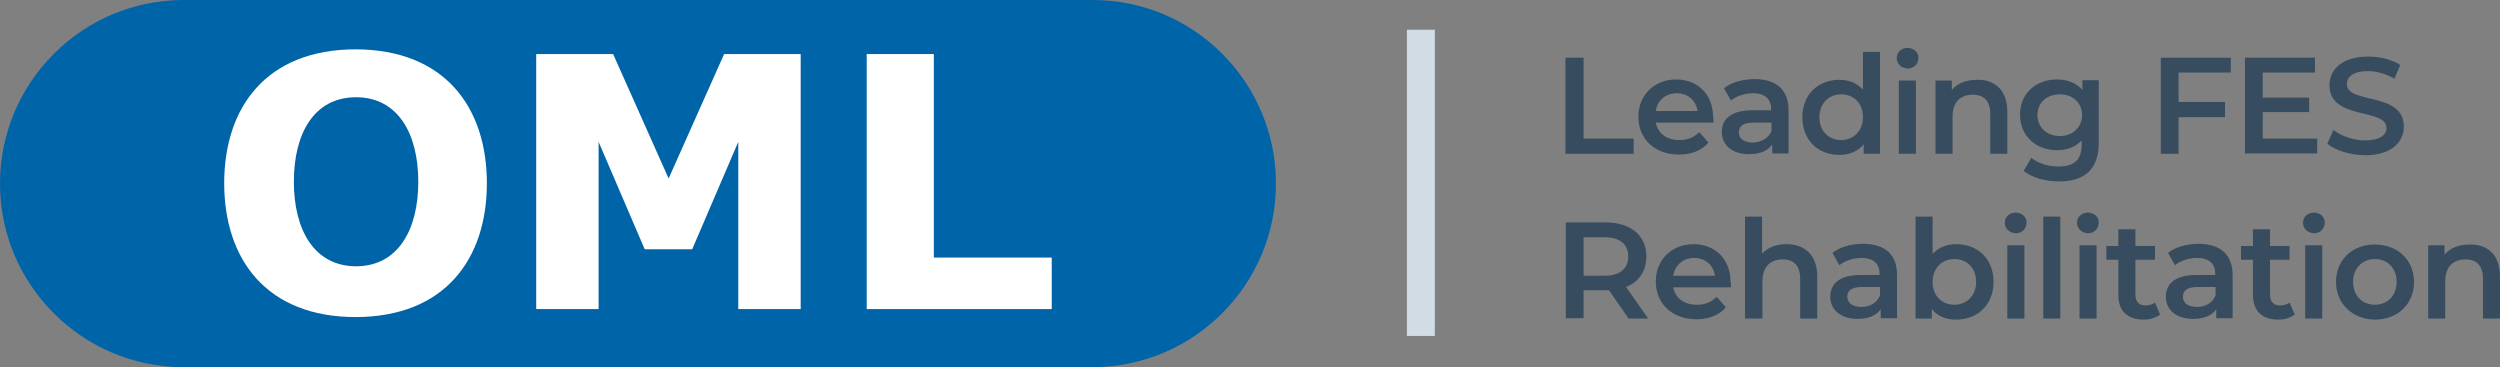 <?xml version="1.0" encoding="utf-8"?>
<!-- Generator: Adobe Illustrator 26.1.0, SVG Export Plug-In . SVG Version: 6.00 Build 0)  -->
<svg version="1.1" id="Layer_1" xmlns="http://www.w3.org/2000/svg" xmlns:xlink="http://www.w3.org/1999/xlink" x="0px" y="0px"
	 viewBox="0 0 689.1 101.2" style="enable-background:new 0 0 689.1 101.2;" xml:space="preserve">
<rect x="0" y="0" width="689.1" height="101.2" fill="#808080" stroke="none"/>
<style type="text/css">
	.st0{fill:#0064A8;}
	.st1{fill:#D2DCE5;}
	.st2{fill:#FFFFFF;}
	.st3{fill:#374C5E;}
</style>
<path class="st0" d="M351.7,50.6c0,27.9-22.7,50.6-50.6,50.6H50.6C22.7,101.2,0,78.5,0,50.6v0C0,22.7,22.7,0,50.6,0l250.6,0
	C329.1,0,351.7,22.7,351.7,50.6L351.7,50.6"/>
<rect x="387.8" y="8.2" class="st1" width="7.7" height="84.4"/>
<g>
	<path class="st2" d="M97.9,13.6c24.8,0,36.3,16.1,36.3,36.9c0,20.8-11.5,36.9-36.3,36.9h0.2c-24.8,0-36.3-16.1-36.3-36.9
		c0-20.8,11.5-36.9,36.3-36.9 M98.2,26.8C86.4,26.8,81,37,81,50.1c0,13.1,5.5,23.3,17.2,23.3h-0.1c11.7,0,17.2-10.2,17.2-23.3
		c0-13.1-5.5-23.3-17.2-23.3"/>
	<polyline class="st2" points="184.1,68.7 190.8,68.7 203.5,39.1 203.5,85.2 220.7,85.2 220.7,14.9 199.5,14.9 199.6,14.9 
		184.3,49.2 184.3,49.2 169,14.9 169,14.9 147.8,14.9 147.8,85.2 165,85.2 165,39.1 177.7,68.7 184.4,68.7 	"/>
	<polygon class="st2" points="257.4,71 289.9,71 289.9,85.2 238.9,85.2 238.9,14.9 257.4,14.9 	"/>
</g>
<g>
	<path class="st3" d="M431.6,15.9h4.9v22.3h13.8v4.2h-18.8V15.9z"/>
	<path class="st3" d="M472.3,33.8h-15.9c0.6,3,3,4.8,6.5,4.8c2.3,0,4-0.7,5.5-2.2l2.5,2.9c-1.8,2.2-4.7,3.3-8.1,3.3
		c-6.8,0-11.2-4.4-11.2-10.4c0-6,4.4-10.3,10.4-10.3c5.9,0,10.2,4.1,10.2,10.4C472.4,32.8,472.3,33.3,472.3,33.8z M456.4,30.6h11.5
		c-0.4-2.9-2.6-4.9-5.7-4.9C459.1,25.7,456.8,27.7,456.4,30.6z"/>
	<path class="st3" d="M493,30.5v11.8h-4.5v-2.5c-1.1,1.7-3.3,2.7-6.4,2.7c-4.6,0-7.5-2.5-7.5-6.1c0-3.4,2.3-6,8.4-6h5.2v-0.3
		c0-2.8-1.7-4.4-5-4.4c-2.3,0-4.6,0.8-6.1,2l-1.9-3.4c2.2-1.7,5.3-2.5,8.6-2.5C489.7,21.9,493,24.7,493,30.5z M488.3,36.1v-2.3h-4.9
		c-3.2,0-4.1,1.2-4.1,2.7c0,1.7,1.4,2.8,3.9,2.8C485.5,39.2,487.5,38.1,488.3,36.1z"/>
	<path class="st3" d="M518.2,14.3v28.1h-4.5v-2.6c-1.6,1.9-3.9,2.9-6.7,2.9c-5.9,0-10.2-4.1-10.2-10.4s4.4-10.3,10.2-10.3
		c2.6,0,4.9,0.9,6.5,2.7V14.3H518.2z M513.5,32.3c0-3.9-2.6-6.3-6-6.3c-3.4,0-6,2.5-6,6.3c0,3.9,2.6,6.3,6,6.3
		C510.9,38.6,513.5,36.1,513.5,32.3z"/>
	<path class="st3" d="M522.8,16c0-1.6,1.3-2.8,3-2.8c1.7,0,3,1.2,3,2.7c0,1.7-1.2,3-3,3C524.1,18.8,522.8,17.6,522.8,16z
		 M523.4,22.2h4.7v20.2h-4.7V22.2z"/>
	<path class="st3" d="M553.3,30.8v11.6h-4.7v-11c0-3.6-1.8-5.3-4.8-5.3c-3.4,0-5.6,2-5.6,6.1v10.2h-4.7V22.2h4.5v2.6
		c1.6-1.9,4-2.8,7-2.8C549.7,21.9,553.3,24.7,553.3,30.8z"/>
	<path class="st3" d="M578.5,22.2v17.1c0,7.3-3.8,10.7-10.9,10.7c-3.8,0-7.5-1-9.8-2.9l2.1-3.6c1.8,1.5,4.7,2.4,7.5,2.4
		c4.5,0,6.4-2,6.4-6.1v-1.1c-1.7,1.8-4,2.7-6.8,2.7c-5.8,0-10.2-3.9-10.2-9.8c0-5.9,4.4-9.7,10.2-9.7c2.8,0,5.3,0.9,7,2.9v-2.7
		H578.5z M573.9,31.7c0-3.4-2.6-5.7-6.1-5.7c-3.6,0-6.2,2.3-6.2,5.7c0,3.4,2.6,5.8,6.2,5.8C571.3,37.5,573.9,35.1,573.9,31.7z"/>
	<path class="st3" d="M600.5,20v8.1h12.8v4.2h-12.8v10.1h-4.9V15.9h19.3V20H600.5z"/>
	<path class="st3" d="M638.7,38.2v4.1h-19.9V15.9h19.3V20h-14.4v6.9h12.8v4h-12.8v7.3H638.7z"/>
	<path class="st3" d="M641.5,39.6l1.7-3.8c2.1,1.7,5.5,2.9,8.7,2.9c4.1,0,5.9-1.5,5.9-3.4c0-5.7-15.7-2-15.7-11.8
		c0-4.3,3.4-7.9,10.7-7.9c3.2,0,6.5,0.8,8.8,2.3l-1.6,3.8c-2.4-1.4-5-2.1-7.3-2.1c-4.1,0-5.8,1.6-5.8,3.6c0,5.6,15.7,2,15.7,11.7
		c0,4.2-3.4,7.9-10.7,7.9C647.8,42.7,643.7,41.5,641.5,39.6z"/>
	<path class="st3" d="M448.9,87.8l-5.4-7.8c-0.3,0-0.7,0-1,0h-6v7.7h-4.9V61.3h10.9c7,0,11.3,3.6,11.3,9.4c0,4-2,7-5.6,8.4l6.1,8.7
		H448.9z M442.3,65.4h-5.8V76h5.8c4.3,0,6.5-2,6.5-5.3S446.6,65.4,442.3,65.4z"/>
	<path class="st3" d="M477.1,79.2h-15.9c0.6,3,3,4.8,6.5,4.8c2.3,0,4-0.7,5.5-2.2l2.5,2.9c-1.8,2.2-4.7,3.3-8.1,3.3
		c-6.8,0-11.2-4.4-11.2-10.4c0-6,4.4-10.3,10.4-10.3c5.9,0,10.2,4.1,10.2,10.4C477.2,78.2,477.1,78.7,477.1,79.2z M461.2,76h11.5
		c-0.4-2.9-2.6-4.9-5.7-4.9C463.9,71.1,461.7,73.1,461.2,76z"/>
	<path class="st3" d="M500.9,76.2v11.6h-4.7v-11c0-3.6-1.8-5.3-4.8-5.3c-3.4,0-5.6,2-5.6,6.1v10.2H481V59.7h4.7v10.2
		c1.6-1.7,3.9-2.6,6.7-2.6C497.3,67.3,500.9,70.1,500.9,76.2z"/>
	<path class="st3" d="M522.9,75.9v11.8h-4.5v-2.5c-1.1,1.7-3.3,2.7-6.4,2.7c-4.6,0-7.5-2.5-7.5-6.1c0-3.4,2.3-6,8.4-6h5.2v-0.3
		c0-2.8-1.7-4.4-5-4.4c-2.3,0-4.6,0.8-6.1,2l-1.9-3.4c2.2-1.7,5.3-2.5,8.6-2.5C519.6,67.3,522.9,70.1,522.9,75.9z M518.2,81.4v-2.3
		h-4.9c-3.2,0-4.1,1.2-4.1,2.7c0,1.7,1.4,2.8,3.9,2.8C515.4,84.6,517.4,83.5,518.2,81.4z"/>
	<path class="st3" d="M549.5,77.7c0,6.3-4.4,10.4-10.3,10.4c-2.8,0-5.1-0.9-6.7-2.9v2.6h-4.5V59.7h4.7V70c1.6-1.8,3.9-2.7,6.5-2.7
		C545.2,67.3,549.5,71.4,549.5,77.7z M544.7,77.7c0-3.9-2.6-6.3-6-6.3s-6,2.5-6,6.3c0,3.9,2.6,6.3,6,6.3S544.7,81.5,544.7,77.7z"/>
	<path class="st3" d="M552.6,61.4c0-1.6,1.3-2.8,3-2.8c1.7,0,3,1.2,3,2.7c0,1.7-1.2,3-3,3C553.9,64.2,552.6,63,552.6,61.4z
		 M553.3,67.6h4.7v20.2h-4.7V67.6z"/>
	<path class="st3" d="M563.2,59.7h4.7v28.1h-4.7V59.7z"/>
	<path class="st3" d="M572.5,61.4c0-1.6,1.3-2.8,3-2.8c1.7,0,3,1.2,3,2.7c0,1.7-1.2,3-3,3C573.8,64.2,572.5,63,572.5,61.4z
		 M573.2,67.6h4.7v20.2h-4.7V67.6z"/>
	<path class="st3" d="M595.4,86.7c-1.1,0.9-2.8,1.4-4.5,1.4c-4.4,0-7-2.3-7-6.8v-9.7h-3.3v-3.8h3.3v-4.6h4.7v4.6h5.4v3.8h-5.4v9.6
		c0,2,1,3,2.8,3c1,0,1.9-0.3,2.6-0.8L595.4,86.7z"/>
	<path class="st3" d="M615.4,75.9v11.8h-4.5v-2.5c-1.1,1.7-3.3,2.7-6.4,2.7c-4.6,0-7.5-2.5-7.5-6.1c0-3.4,2.3-6,8.4-6h5.2v-0.3
		c0-2.8-1.7-4.4-5-4.4c-2.3,0-4.6,0.8-6.1,2l-1.9-3.4c2.2-1.7,5.3-2.5,8.6-2.5C612,67.3,615.4,70.1,615.4,75.9z M610.7,81.4v-2.3
		h-4.9c-3.2,0-4.1,1.2-4.1,2.7c0,1.7,1.4,2.8,3.9,2.8C607.9,84.6,609.9,83.5,610.7,81.4z"/>
	<path class="st3" d="M632.5,86.7c-1.1,0.9-2.8,1.4-4.5,1.4c-4.4,0-7-2.3-7-6.8v-9.7h-3.3v-3.8h3.3v-4.6h4.7v4.6h5.4v3.8h-5.4v9.6
		c0,2,1,3,2.8,3c1,0,1.9-0.3,2.6-0.8L632.5,86.7z"/>
	<path class="st3" d="M634.8,61.4c0-1.6,1.3-2.8,3-2.8c1.7,0,3,1.2,3,2.7c0,1.7-1.2,3-3,3C636.1,64.2,634.8,63,634.8,61.4z
		 M635.4,67.6h4.7v20.2h-4.7V67.6z"/>
	<path class="st3" d="M643.9,77.7c0-6.1,4.5-10.3,10.7-10.3c6.3,0,10.8,4.3,10.8,10.3c0,6.1-4.5,10.4-10.8,10.4
		C648.4,88,643.9,83.7,643.9,77.7z M660.6,77.7c0-3.9-2.6-6.3-6-6.3c-3.4,0-6,2.5-6,6.3c0,3.9,2.6,6.3,6,6.3
		C658.1,84,660.6,81.5,660.6,77.7z"/>
	<path class="st3" d="M689.1,76.2v11.6h-4.7v-11c0-3.6-1.8-5.3-4.8-5.3c-3.4,0-5.6,2-5.6,6.1v10.2h-4.7V67.6h4.5v2.6
		c1.6-1.9,4-2.8,7-2.8C685.5,67.3,689.1,70.1,689.1,76.2z"/>
</g>
</svg>
